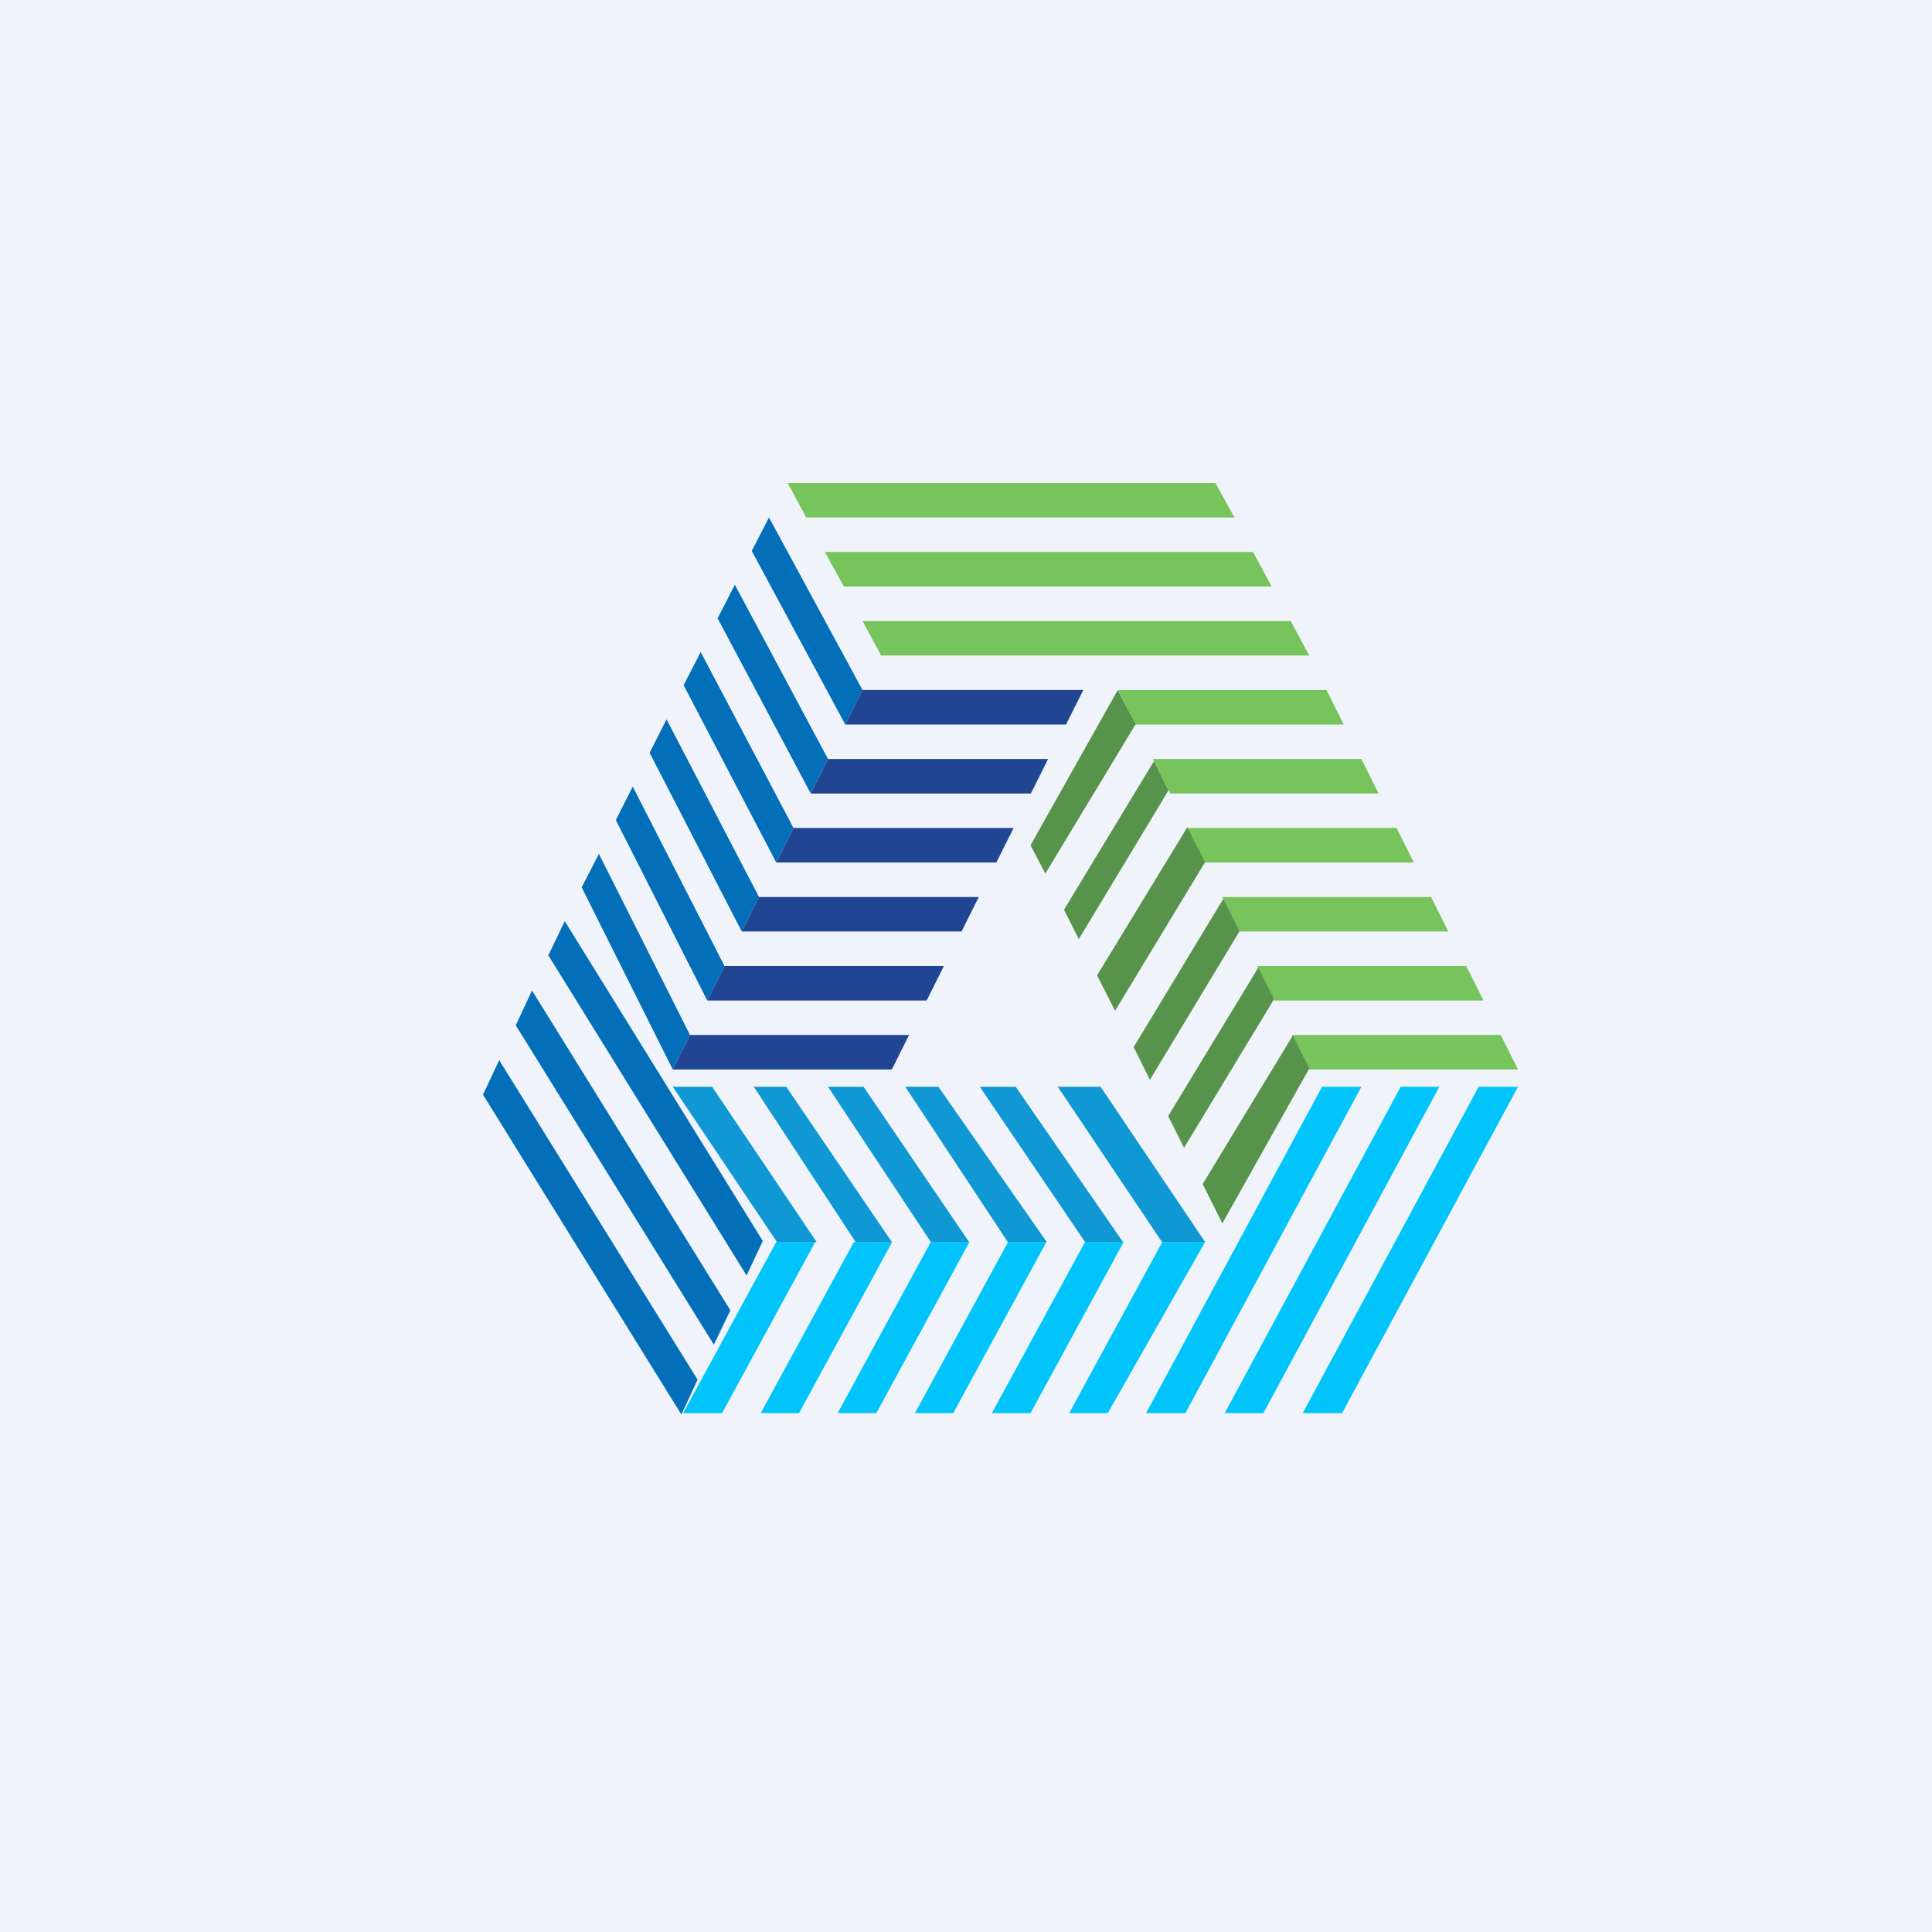 <!-- by Wealthyhood --><svg width="56" height="56" viewBox="0 0 56 56" xmlns="http://www.w3.org/2000/svg"><path fill="#F0F3FA" d="M0 0h56v56H0z"/><path d="M22.83 14h12.4l.55 1H23.37l-.54-1ZM23.91 16h12.41l.54 1h-12.4l-.55-1ZM37.4 18H25l.54 1h12.41l-.54-1ZM32.4 20h6.05l.5 1h-6.04l-.5-1ZM33.41 22h6.05l.5 1h-6.04l-.5-1ZM40.47 24h-6.05l.5 1h6.06l-.5-1ZM41.48 26h-6.05l.5 1h6.05l-.5-1ZM42.49 28h-6.05l.5 1H43l-.5-1ZM37.45 30h6.05l.5 1h-6.05l-.5-1Z" fill="#77C45C"/><path d="M19.75 41 14 31.73l.47-1 5.75 9.26-.47 1.01ZM20.7 38.99l-5.75-9.27.47-1.01 5.75 9.27-.48 1ZM15.9 27.7l5.74 9.27.47-1-5.74-9.27-.48 1ZM19.5 31l-2.64-5.28.5-.97L20 30l-.5 1ZM20.5 29l-2.65-5.23.49-.97L21 28l-.5 1ZM18.83 21.82 21.5 27l.5-1-2.68-5.15-.49.97ZM19.82 19.87 22.5 25l.5-1-2.69-5.1-.5.97ZM20.8 17.92 23.5 23l.5-1-2.7-5.05-.5.97ZM24.5 21l-2.71-5.03.5-.97L25 20l-.5 1Z" fill="#026FB8"/><path d="m44 31.5-5.1 9.46h-1.14l5.1-9.46h1.13ZM41.72 31.5l-5.1 9.46H35.5l5.1-9.46h1.13ZM34.36 40.96l5.1-9.46h-1.14l-5.1 9.46h1.14ZM34.93 36l-2.82 4.96h-1.12l2.7-4.96h1.24ZM32.57 36l-2.7 4.96h-1.12l2.7-4.96h1.12ZM27.63 40.96l2.7-4.96h-1.11l-2.7 4.96h1.11ZM25.4 40.96 28.1 36h-1.12l-2.7 4.96h1.12ZM23.16 40.96l2.7-4.96h-1.11l-2.7 4.96h1.11ZM23.63 36l-2.7 4.96H19.8L22.5 36h1.12Z" fill="#01C4FA"/><path d="m20 30-.5 1h6.35l.5-1H20ZM20.5 29h6.36l.5-1H21l-.5 1ZM21.5 27h6.37l.5-1H22l-.5 1ZM22.5 25h6.38l.5-1H23l-.5 1ZM23.5 23h6.38l.5-1H24l-.5 1ZM24.5 21h6.4l.5-1H25l-.5 1Z" fill="#214593"/><path d="m30.84 26.37.43.85 2.6-4.31-.42-.85-2.61 4.31ZM32.92 21 32.4 20l-2.53 4.5.43.82 2.6-4.3Zm1.5 2.97-2.62 4.3.52 1.03 2.61-4.31-.52-1.02Zm1.04 2.08-2.6 4.3.47.95 2.6-4.31-.47-.94Zm1.01 2-2.61 4.3.46.92 2.61-4.31-.46-.92Zm1 1.97-2.61 4.3.57 1.14 2.52-4.49-.48-.95Z" fill="#57934B"/><path d="M29.45 31.5H28.4l3.05 4.5h1.1l-3.11-4.5ZM33.68 36h1.25l-3.03-4.5h-1.24l3.02 4.5ZM30.34 36l-3.14-4.5h-.96l2.97 4.5h1.13ZM28.09 36l-3.06-4.5H24l2.98 4.5h1.11ZM25.85 36l-3.06-4.5h-.94L24.8 36h1.06ZM23.67 36l-3.03-4.5H19.5l3.02 4.5h1.15Z" fill="#1098D4"/></svg>